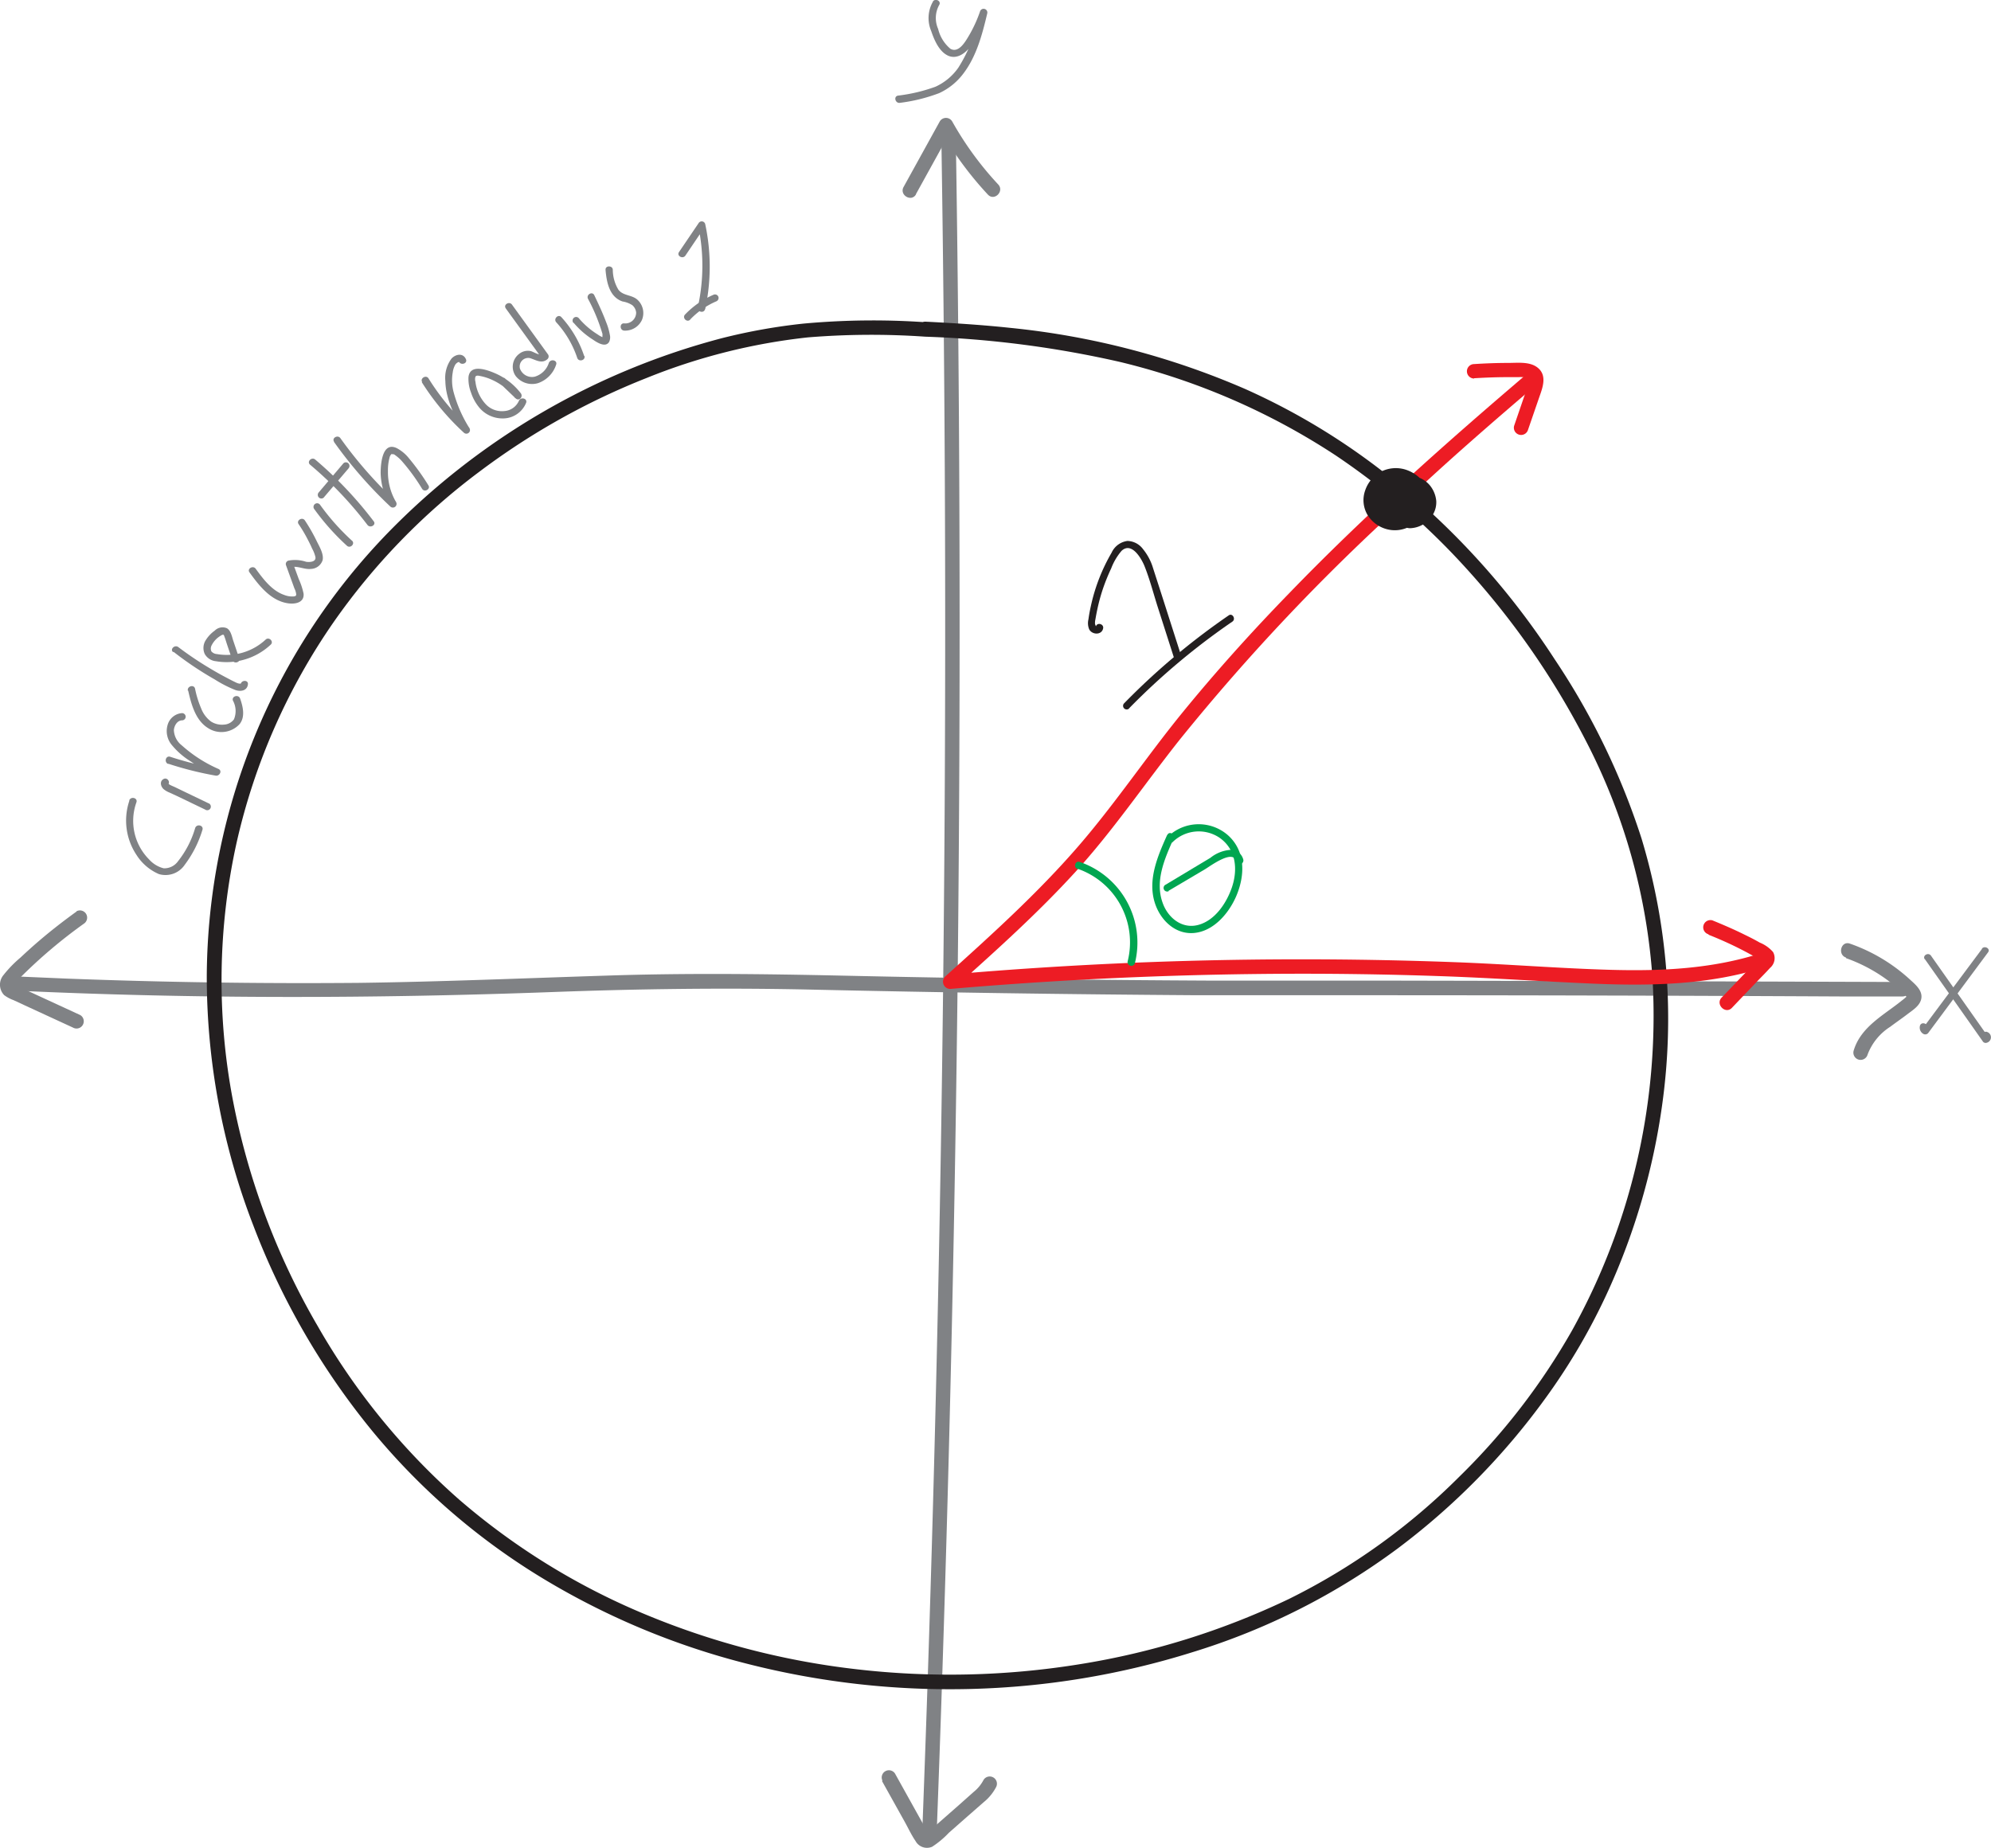 <svg xmlns="http://www.w3.org/2000/svg" viewBox="0 0 275.39 255.67">
  <defs>
    <style>
      .cls-1 {
        fill: #808285;
      }

      .cls-2 {
        fill: #231f20;
      }

      .cls-3 {
        fill: #ed1c24;
      }

      .cls-4 {
        fill: #00a651;
      }
    </style>
  </defs>
  <title>unit-circle-1</title>
  <g id="Layer_2" data-name="Layer 2">
    <g id="Layer_1-2" data-name="Layer 1">
      <g>
        <path class="cls-1" d="M126.7,26.88l5-9.06H130a47.7,47.7,0,0,0,6.67,9.11c.89.94,2.3-.47,1.42-1.41a44.93,44.93,0,0,1-6.36-8.71,1,1,0,0,0-1.73,0l-5,9.06c-.62,1.13,1.11,2.14,1.73,1Z" transform="translate(-0.02)"/>
        <path class="cls-1" d="M122,246.38l3.15,5.65c.49.88.93,1.84,1.5,2.67a1.8,1.8,0,0,0,2.3.8,12.46,12.46,0,0,0,2.31-1.93l2.44-2.15,2.41-2.11a6.61,6.61,0,0,0,1.69-2.07,1,1,0,0,0-1.73-1,5.25,5.25,0,0,1-1.37,1.67l-2,1.78-4.13,3.63c-.09.07-.39.27-.41.36s0,.11.31.08l0-.06c0-.11-.24-.38-.3-.5l-.36-.65-1.33-2.39-2.66-4.78a1,1,0,0,0-1.73,1Z" transform="translate(-0.02)"/>
        <path class="cls-1" d="M130.23,19.32q.71,45.68.46,91.35-.25,45.44-1.44,90.87-.67,25.64-1.64,51.25c0,1.28,2,1.28,2,0q1.72-45.64,2.5-91.32.78-45.43.61-90.88-.09-25.64-.49-51.27a1,1,0,0,0-2,0Z" transform="translate(-0.02)"/>
      </g>
      <g>
        <path class="cls-1" d="M2.29,137.06c24.71,1.15,49.42,1.1,74.14.19,11.91-.44,23.78-.6,35.69-.34q26.69.6,53.38.78c7.49,0,15,0,22.48,0q33.22,0,66.45.17l8.75,0a1,1,0,0,0,0-2q-35.13-.12-70.25-.19c-8.36,0-16.72,0-25.07,0q-25.67-.12-51.31-.69c-10.92-.24-21.81-.37-32.73,0-11.38.36-22.75.85-34.13,1q-20.22.18-40.44-.59l-7-.3C1,135,1,137,2.29,137.06Z" transform="translate(-0.02)"/>
        <path class="cls-1" d="M255.38,132.57a22,22,0,0,1,5.15,2.63,21.33,21.33,0,0,1,2.24,1.78,4.94,4.94,0,0,1,1,1c-.07-.15.11-.2-.15,0a5.71,5.71,0,0,1-.47.39c-2.54,2.07-5.76,3.67-6.74,7a1,1,0,0,0,1.93.53,7.84,7.84,0,0,1,3.14-3.85c.77-.58,1.56-1.12,2.32-1.7s1.69-1.14,1.94-2.06c.3-1.14-.69-2-1.43-2.67a23.89,23.89,0,0,0-8.42-5.07c-1.22-.42-1.74,1.51-.54,1.93Z" transform="translate(-0.02)"/>
        <path class="cls-1" d="M10.61,126.11c-1.86,1.34-3.67,2.75-5.41,4.25-.8.69-1.59,1.41-2.37,2.14a16.39,16.39,0,0,0-2.32,2.39,2.08,2.08,0,0,0,.08,2.78,5,5,0,0,0,1.3.7l1.55.72,6.66,3.07a1,1,0,0,0,1.37-.36,1,1,0,0,0-.36-1.37l-5.66-2.61-2.77-1.28a4.49,4.49,0,0,0-.67-.31c-.14,0,0,.1,0,0a8.34,8.34,0,0,1,.76-.93,69.54,69.54,0,0,1,8.84-7.5,1,1,0,0,0-1-1.73Z" transform="translate(-0.02)"/>
      </g>
      <path class="cls-1" d="M129.06.23a4.57,4.57,0,0,0-.24,4.06c.41,1.21,1.07,2.8,2.29,3.39s2.45-.29,3.18-1.31a18.44,18.44,0,0,0,2.28-4.49l-1-.27a21.5,21.5,0,0,1-3,7.76A7.81,7.81,0,0,1,129.41,12a23.08,23.08,0,0,1-5.19,1.23c-.63.12-.37,1.08.26,1a23.45,23.45,0,0,0,5.43-1.34,8.75,8.75,0,0,0,3.38-2.74c1.81-2.39,2.6-5.41,3.28-8.28a.5.5,0,0,0-1-.27A18.37,18.37,0,0,1,134,5c-.47.78-1.38,2.39-2.52,1.75A5.15,5.15,0,0,1,129.78,4a3.72,3.72,0,0,1,.14-3.3c.35-.54-.51-1-.86-.5Z" transform="translate(-0.02)"/>
      <g>
        <path class="cls-1" d="M266.25,132.68l8,11.36a.48.48,0,0,0,.43.25.78.78,0,0,0,.21-1.51c-.6-.25-.86.72-.27,1l.06-.45.43.25-8-11.36c-.37-.53-1.23,0-.86.5Z" transform="translate(-0.02)"/>
        <path class="cls-1" d="M274.18,131.26l-8.29,11.12.69-.18h0c.13-.63-.83-.9-1-.27a1,1,0,0,0,.49,1.12.53.53,0,0,0,.69-.18L275,131.76c.39-.51-.48-1-.86-.5Z" transform="translate(-0.02)"/>
      </g>
      <path class="cls-2" d="M128,46.58A142.71,142.71,0,0,1,155,50.09,94.69,94.69,0,0,1,184.76,63a98.3,98.3,0,0,1,17.86,15.41,110.6,110.6,0,0,1,16.71,24,83.73,83.73,0,0,1,9.28,33.29,89.71,89.71,0,0,1-11.16,48.39,91.43,91.43,0,0,1-15.59,20.22,89.18,89.18,0,0,1-23.52,16.89,105.66,105.66,0,0,1-29.19,9.08,112.34,112.34,0,0,1-30.59.67,107.79,107.79,0,0,1-29.31-7.61,95.26,95.26,0,0,1-25.73-15.88A94.31,94.31,0,0,1,44,183.53,99.34,99.34,0,0,1,32.23,152.2a88.33,88.33,0,0,1,.51-35.59A87.14,87.14,0,0,1,46.16,86.08,91,91,0,0,1,66.3,65.28a98.9,98.9,0,0,1,23.19-13,83.46,83.46,0,0,1,22.25-5.6A107.89,107.89,0,0,1,128,46.58c1.29.06,1.28-1.94,0-2a105.19,105.19,0,0,0-16.84.19,80.48,80.48,0,0,0-11.22,2,99.86,99.86,0,0,0-46.32,27,88.77,88.77,0,0,0-25,61.37,95.51,95.51,0,0,0,6.47,34.49A102.24,102.24,0,0,0,51.53,198a92.89,92.89,0,0,0,23.22,20.16,103.75,103.75,0,0,0,28.52,12,113.38,113.38,0,0,0,31,3.51A111.94,111.94,0,0,0,165,228.57a93.5,93.5,0,0,0,28.39-14.37,97.24,97.24,0,0,0,20.42-20.79,85.65,85.65,0,0,0,8.67-14.87,92.93,92.93,0,0,0,7.44-25.64A86.1,86.1,0,0,0,227.07,116a99,99,0,0,0-12-24.77,106.23,106.23,0,0,0-21.79-24.4,92.55,92.55,0,0,0-21-13,108.71,108.71,0,0,0-32.53-8.47c-3.91-.42-7.83-.66-11.75-.86C126.74,44.51,126.74,46.51,128,46.58Z" transform="translate(-0.02)"/>
      <g>
        <path class="cls-3" d="M211.32,51.65c-11.4,9.71-22.61,19.68-33,30.44-5.21,5.36-10.21,10.92-14.93,16.72-4.87,6-9.19,12.46-14.25,18.3-5.62,6.49-12,12.24-18.39,18a1,1,0,0,0,.7,1.71q22.4-1.93,44.9-2.09,11.3-.08,22.6.31c7.26.24,14.51.76,21.77,1.06,7.85.32,15.86.14,23.4-2.29,1.22-.4.69-2.33-.54-1.93-6.66,2.15-13.69,2.49-20.65,2.3-7.21-.2-14.41-.79-21.63-1.06q-22.39-.84-44.81.09-12.54.53-25,1.61l.71,1.7c5.69-5.1,11.39-10.22,16.55-15.87s9.58-12.18,14.4-18.26a289.16,289.16,0,0,1,30.77-32.61C200,64,206.34,58.51,212.73,53.06c1-.83-.44-2.24-1.41-1.41Z" transform="translate(-0.02)"/>
        <path class="cls-3" d="M236.34,129.32c1.21.48,2.4,1,3.58,1.57.58.28,1.16.58,1.73.88l.94.51a5.86,5.86,0,0,0,.84.48c.18.07.19.26.14-.11s-.1-.14-.28,0l-.71.74-1.43,1.5-3,3.13c-.89.93.53,2.35,1.42,1.42l3.49-3.66c.6-.62,1.21-1.23,1.79-1.87a1.77,1.77,0,0,0,.42-2.19,4.85,4.85,0,0,0-1.84-1.31q-1-.57-2.07-1.08c-1.46-.73-3-1.39-4.49-2a1,1,0,0,0-1.23.7,1,1,0,0,0,.7,1.23Z" transform="translate(-0.02)"/>
        <path class="cls-3" d="M203.9,52.33c1.39-.08,2.78-.14,4.17-.15h2a3.13,3.13,0,0,1,1.33.16.16.16,0,0,1,.12.15,1.27,1.27,0,0,1-.08.6c-.17.61-.41,1.21-.62,1.82l-1.37,4a1,1,0,0,0,.7,1.23,1,1,0,0,0,1.23-.7L212.91,55c.48-1.36,1.16-3.08-.24-4.16-1.08-.84-2.73-.63-4-.63-1.58,0-3.17.06-4.75.16a1,1,0,0,0-1,1,1,1,0,0,0,1,1Z" transform="translate(-0.02)"/>
      </g>
      <path class="cls-4" d="M149,120.17a10.77,10.77,0,0,1,7,12.81.5.5,0,0,0,1,.26,11.79,11.79,0,0,0-7.66-14c-.62-.19-.88.78-.27,1Z" transform="translate(-0.02)"/>
      <g>
        <path class="cls-4" d="M161.46,115.51c-1.28,2.86-2.69,6.09-1.75,9.26.72,2.45,2.84,4.59,5.55,4.3s4.8-2.8,5.8-5.2c1.18-2.84,1.24-6.16-1.22-8.34a6.14,6.14,0,0,0-8.34.28c-.46.45.25,1.16.71.7a5.15,5.15,0,0,1,6.46-.63c2.33,1.6,2.59,4.4,1.74,6.9-.74,2.15-2.3,4.52-4.6,5.17s-4.29-1-5-3.11c-1.06-3,.33-6.11,1.54-8.82.26-.58-.6-1.09-.86-.51Z" transform="translate(-0.02)"/>
        <path class="cls-4" d="M161.64,123.25l5.07-3c.68-.4,4-2.9,4.29-1,.1.63,1.06.36,1-.27a1.79,1.79,0,0,0-1.64-1.41,5,5,0,0,0-2.92,1.11l-6.27,3.76a.5.5,0,0,0,.5.86Z" transform="translate(-0.02)"/>
      </g>
      <g>
        <g>
          <path class="cls-1" d="M17.92,110.76a8.58,8.58,0,0,0,1,7.55A6.88,6.88,0,0,0,22,120.93a3.21,3.21,0,0,0,3.59-1.31,15.47,15.47,0,0,0,2.43-4.81c.2-.62-.76-.88-1-.27a13.36,13.36,0,0,1-2.36,4.59,2.33,2.33,0,0,1-2,1,4,4,0,0,1-2-1.21A7.57,7.57,0,0,1,18.89,111c.21-.61-.76-.87-1-.26Z" transform="translate(-0.02)"/>
          <path class="cls-1" d="M28.89,111.15l-3.12-1.5-1.53-.74c-.26-.12-.53-.22-.77-.36l-.18-.14-.05-.07c.09.06.06.17-.1.3.57-.31.06-1.17-.5-.86s-.41,1,0,1.39a3.08,3.08,0,0,0,.84.49l1,.46L28.39,112a.5.5,0,1,0,.5-.86Z" transform="translate(-0.02)"/>
          <path class="cls-1" d="M23.29,105.66a46.78,46.78,0,0,0,6.57,1.65c.52.09.94-.66.39-.92a19,19,0,0,1-5.1-3.28,2.81,2.81,0,0,1-1.08-2.1c.05-.61.45-1.33,1.13-1.35a.5.5,0,0,0,0-1,2.24,2.24,0,0,0-2,1.65,3,3,0,0,0,.6,2.78,10.44,10.44,0,0,0,2.58,2.24,25.41,25.41,0,0,0,3.36,1.93l.39-.92a47.8,47.8,0,0,1-6.57-1.64c-.62-.2-.88.76-.27,1Z" transform="translate(-0.02)"/>
          <path class="cls-1" d="M26.05,95.55c.42,1.86,1,4.07,2.7,5.15a3.41,3.41,0,0,0,4.42-.53c.79-1,.46-2.4.06-3.53-.22-.6-1.18-.34-1,.27a3,3,0,0,1,.15,2.61,1.81,1.81,0,0,1-1.37.73,2.84,2.84,0,0,1-1.78-.41A4.06,4.06,0,0,1,27.84,98,13.71,13.71,0,0,1,27,95.28c-.14-.62-1.11-.36-1,.27Z" transform="translate(-0.02)"/>
          <path class="cls-1" d="M24,90.16A46.71,46.71,0,0,0,29.72,94a16.9,16.9,0,0,0,2.87,1.47c.74.25,1.62.09,1.72-.79.08-.64-.92-.63-1,0,.1-.1.1-.13,0-.1a1.2,1.2,0,0,1-.19,0,1.59,1.59,0,0,1-.45-.15c-.42-.2-.83-.41-1.24-.63-.77-.4-1.52-.82-2.27-1.27a47,47,0,0,1-4.47-3c-.51-.39-1.22.31-.71.71Z" transform="translate(-0.02)"/>
          <path class="cls-1" d="M33.08,91l-.78-2.31c-.2-.57-.32-1.43-.89-1.77a1.52,1.52,0,0,0-1.69.33,4.58,4.58,0,0,0-1.32,1.45,2,2,0,0,0-.06,1.78,2,2,0,0,0,1.54,1,8.75,8.75,0,0,0,3.81-.19,8.91,8.91,0,0,0,3.77-2.1c.48-.43-.23-1.14-.7-.7a7.9,7.9,0,0,1-6.74,2,1.09,1.09,0,0,1-.76-.37.94.94,0,0,1,0-.77,3.21,3.21,0,0,1,1.27-1.39.94.94,0,0,1,.32-.15c.15,0,.16.13.21.26.14.35.24.72.36,1.08l.73,2.16c.21.6,1.17.34,1-.27Z" transform="translate(-0.02)"/>
        </g>
        <g>
          <path class="cls-1" d="M34.53,79.19c1.31,1.81,2.92,3.9,5.28,4.27,1,.16,2.32-.06,2.2-1.33a9.4,9.4,0,0,0-.66-2l-.82-2.24-.35.61c.94-.3,1.89.33,2.86.21a1.75,1.75,0,0,0,1.6-1.2c.2-.87-.47-1.93-.83-2.68A24.3,24.3,0,0,0,42.19,72c-.36-.53-1.22,0-.87.51a19.47,19.47,0,0,1,1.28,2.16c.21.4.41.8.59,1.22a4.59,4.59,0,0,1,.46,1.18c.11.69-.83.73-1.3.65a4.9,4.9,0,0,0-2.43-.16.49.49,0,0,0-.35.61l1.17,3.23a2.43,2.43,0,0,1,.25.82c0,.25-.14.27-.38.3a3,3,0,0,1-1.28-.21c-1.71-.59-2.92-2.22-3.94-3.62-.37-.52-1.24,0-.86.5Z" transform="translate(-0.02)"/>
          <path class="cls-1" d="M48.7,74.8a31.93,31.93,0,0,1-4.38-4.92.5.5,0,0,0-.87.5A33,33,0,0,0,48,75.5c.47.44,1.18-.27.71-.7Z" transform="translate(-0.02)"/>
          <path class="cls-1" d="M44.82,68.81l3.4-4a.51.51,0,0,0,0-.7.5.5,0,0,0-.71,0l-3.39,4a.51.51,0,0,0,0,.71.49.49,0,0,0,.7,0Z" transform="translate(-0.02)"/>
          <path class="cls-1" d="M42.91,64.29a52.09,52.09,0,0,1,7.93,8.33c.39.51,1.26,0,.87-.5a54.06,54.06,0,0,0-8.09-8.54c-.49-.41-1.2.29-.71.71Z" transform="translate(-0.02)"/>
          <path class="cls-1" d="M46.19,61.1a59.81,59.81,0,0,0,7.84,9,.51.51,0,0,0,.79-.61,8.13,8.13,0,0,1-1.14-4.3,6.71,6.71,0,0,1,.21-1.84,1,1,0,0,1,.28-.53s0,0,.13,0c-.16,0,.2.07.12,0a1.14,1.14,0,0,1,.3.18,5.2,5.2,0,0,1,.89.8,27.14,27.14,0,0,1,2.8,3.84c.35.54,1.21,0,.86-.5a31.71,31.71,0,0,0-2.68-3.73A5.38,5.38,0,0,0,54.9,62c-2-.95-2.22,2.14-2.23,3.4A9.22,9.22,0,0,0,54,70l.79-.61a58.3,58.3,0,0,1-7.69-8.77c-.37-.52-1.24,0-.86.5Z" transform="translate(-0.02)"/>
        </g>
        <g>
          <path class="cls-1" d="M58.35,52.86a34.19,34.19,0,0,0,5.83,7,.5.5,0,0,0,.78-.61,18.25,18.25,0,0,1-2.22-5.08,6.31,6.31,0,0,1-.1-2.63A2.9,2.9,0,0,1,63,50.44a1,1,0,0,1,.33-.3c.15-.08.2,0,.15-.14.24.59,1.21.33,1-.27-.39-.95-1.43-.74-2-.13a4.45,4.45,0,0,0-.86,3.12c.05,2.54,1.32,4.91,2.55,7.07l.78-.61a32.87,32.87,0,0,1-5.66-6.83c-.34-.54-1.21,0-.87.51Z" transform="translate(-0.02)"/>
          <path class="cls-1" d="M69.25,53.11l2.09,2c.48.46,1.09-.22.71-.71a9,9,0,0,0-3.51-2.74c-1.08-.47-3.51-1.39-3.72.51a5.24,5.24,0,0,0,.35,2.14,6.32,6.32,0,0,0,1,1.9,4.19,4.19,0,0,0,3.41,1.68,3.46,3.46,0,0,0,3.21-2.16c.22-.61-.75-.87-1-.27a2.39,2.39,0,0,1-2,1.41,3.07,3.07,0,0,1-2.63-1,5.54,5.54,0,0,1-1.38-3.07,1.21,1.21,0,0,1,0-.68c.12-.22.45-.14.65-.1a7.26,7.26,0,0,1,1.69.55,8.35,8.35,0,0,1,3.16,2.52l.71-.71-2.09-2c-.46-.45-1.17.26-.71.7Z" transform="translate(-0.02)"/>
          <path class="cls-1" d="M70,42.7l5,6.91.08-.61c-.32.29-1.3-.35-1.66-.43a1.92,1.92,0,0,0-1.58.38,2.23,2.23,0,0,0-.5,3.06,2.88,2.88,0,0,0,3.09,1,4,4,0,0,0,2.51-2.55c.23-.61-.73-.87-1-.27A2.92,2.92,0,0,1,74,52.11,1.77,1.77,0,0,1,71.94,51a1.18,1.18,0,0,1,1.4-1.45c.83.26,1.65.83,2.42.12a.51.51,0,0,0,.08-.61l-5-6.91c-.37-.52-1.24,0-.86.51Z" transform="translate(-0.02)"/>
          <path class="cls-1" d="M80.82,49.25a14.88,14.88,0,0,0-3.15-5.37c-.43-.48-1.14.23-.71.71a13.78,13.78,0,0,1,2.9,4.92c.2.61,1.17.35,1-.26Z" transform="translate(-0.02)"/>
          <path class="cls-1" d="M79.36,44.65A11.59,11.59,0,0,0,82.05,47c.54.37,1.71,1.14,2.22.31a1.49,1.49,0,0,0,.1-1,8.69,8.69,0,0,0-.51-1.74c-.48-1.28-1.06-2.51-1.64-3.73-.28-.58-1.15-.08-.87.5a25.24,25.24,0,0,1,2,4.85,2.74,2.74,0,0,1,0,.28s0,.18,0,.08,0,0,0,.06v.19c0,.15,0-.11,0,0s.07-.12,0,0l.1-.1.1,0s-.08,0,0,0l-.24-.07a3.33,3.33,0,0,1-.61-.35A11,11,0,0,1,80.06,44a.49.49,0,0,0-.7,0,.5.5,0,0,0,0,.7Z" transform="translate(-0.02)"/>
          <path class="cls-1" d="M83.78,37.38c.15,1.68.53,3.71,2.35,4.33a3.47,3.47,0,0,1,1.36.52,1.54,1.54,0,0,1,.52,1,1.5,1.5,0,0,1-1.66,1.51c-.64-.05-.64.95,0,1a2.56,2.56,0,0,0,2.46-1.47,2.5,2.5,0,0,0-.61-2.79c-.78-.72-2-.53-2.65-1.41a5.4,5.4,0,0,1-.77-2.73c0-.64-1.06-.64-1,0Z" transform="translate(-0.02)"/>
        </g>
        <g>
          <path class="cls-1" d="M97.56,42.78a28.06,28.06,0,0,0,0-11.79.5.5,0,0,0-.91-.12l-2.71,4c-.36.54.51,1,.87.51l2.7-4-.91-.12a26.67,26.67,0,0,1-.06,11.25c-.14.63.83.9,1,.27Z" transform="translate(-0.02)"/>
          <path class="cls-1" d="M95.47,44.22a11,11,0,0,1,3.58-2.51.52.52,0,0,0,.35-.61.51.51,0,0,0-.62-.35,12.08,12.08,0,0,0-4,2.76c-.45.46.26,1.17.71.71Z" transform="translate(-0.02)"/>
        </g>
      </g>
      <g>
        <path class="cls-2" d="M151.61,86.66a3.08,3.08,0,0,1-.13-.34,2.1,2.1,0,0,1,.05-.61c.09-.52.18-1,.3-1.55a25.44,25.44,0,0,1,.75-2.72,27.52,27.52,0,0,1,1.14-2.81,8.28,8.28,0,0,1,1.43-2.42c1.38-1.29,2.71,1,3.15,2.05.76,1.88,1.27,3.9,1.89,5.83l2.24,7c.2.61,1.16.35,1-.26l-2.63-8.22-1.29-4a7.59,7.59,0,0,0-1.4-2.65,2.76,2.76,0,0,0-2.15-1.12,2.82,2.82,0,0,0-2.19,1.63,25.35,25.35,0,0,0-2.78,7c-.17.73-.32,1.47-.42,2.22a2.21,2.21,0,0,0,.11,1.39c.41.76,1.72.81,1.92-.13.14-.63-.83-.9-1-.27Z" transform="translate(-0.02)"/>
        <path class="cls-2" d="M156.19,98a95.55,95.55,0,0,1,14.29-12c.52-.36,0-1.23-.51-.86a97,97,0,0,0-14.49,12.19.5.5,0,0,0,.71.7Z" transform="translate(-0.02)"/>
      </g>
      <path class="cls-2" d="M192.9,68.83a1.18,1.18,0,0,1,0-.2l.07.53a2.67,2.67,0,0,1,0-.4l-.07.53a2.66,2.66,0,0,1,.1-.38l-.2.48a1.92,1.92,0,0,1,.27-.46l-.31.4a2.4,2.4,0,0,1,.4-.38l-.41.31a2.73,2.73,0,0,1,.55-.32l-.48.2a2.61,2.61,0,0,1,.61-.16l-.53.07a2.53,2.53,0,0,1,.55,0l-.53-.07a2,2,0,0,1,.4.11l-.48-.21a2.22,2.22,0,0,1,.42.25l-.4-.31a2.24,2.24,0,0,1,.34.35l-.31-.4a2.6,2.6,0,0,1,.28.49l-.2-.48a2.57,2.57,0,0,1,.16.62l-.07-.54a2.89,2.89,0,0,1,0,.72l.07-.53a2.61,2.61,0,0,1-.16.61l.2-.48a2.36,2.36,0,0,1-.29.48l.31-.4a2.06,2.06,0,0,1-.29.3l.4-.31a2.22,2.22,0,0,1-.42.25l.47-.2a2.39,2.39,0,0,1-.54.15l.54-.07a2.29,2.29,0,0,1-.64,0l.53.07a2.45,2.45,0,0,1-.69-.19l.48.21a3.08,3.08,0,0,1-.55-.33l.41.32a2.52,2.52,0,0,1-.4-.4l.31.4a2.22,2.22,0,0,1-.25-.42l.2.48a2.27,2.27,0,0,1-.14-.51l.07.53a2.62,2.62,0,0,1,0-.56l-.07.53a2.69,2.69,0,0,1,.16-.62l-.2.48a2.82,2.82,0,0,1,.37-.63l-.31.4a2.79,2.79,0,0,1,.46-.45l-.4.31a3.5,3.5,0,0,1,.49-.29l-.48.2a2.88,2.88,0,0,1,.64-.17l-.54.08a2.91,2.91,0,0,1,.66,0l-.53-.07a3,3,0,0,1,.72.21l-.48-.21a3.3,3.3,0,0,1,.65.39l-.41-.32a3,3,0,0,1,.53.54l-.31-.41a3,3,0,0,1,.33.58l-.2-.48a2.72,2.72,0,0,1,.13.49l-.07-.53a2.09,2.09,0,0,1,0,.5l.07-.53a2.81,2.81,0,0,1-.08.31l.2-.48a1.12,1.12,0,0,1-.16.28l.31-.4a1.21,1.21,0,0,1-.16.16l.41-.31a1.34,1.34,0,0,1-.23.13l.47-.2-.25.07.53-.07a1.93,1.93,0,0,1-.34,0l.53.07a1.68,1.68,0,0,1-.32-.09l.47.2a1.75,1.75,0,0,1-.29-.18l.4.31a1.7,1.7,0,0,1-.19-.19l.31.41a1.42,1.42,0,0,1-.14-.23l.2.47a1.31,1.31,0,0,1-.09-.28l.08.53a1.15,1.15,0,0,1,0-.32l-.07.53a1.64,1.64,0,0,1,.1-.38l-.2.48a1.51,1.51,0,0,1,.2-.35l-.31.4a1.92,1.92,0,0,1,.28-.29l-.4.31a1.51,1.51,0,0,1,.35-.2l-.48.2a1.58,1.58,0,0,1,.31-.09l-.53.07a1.7,1.7,0,0,1,.39,0l-.53-.07a1.83,1.83,0,0,1,.46.12l-.48-.2a1.87,1.87,0,0,1,.41.25l-.4-.31a1.77,1.77,0,0,1,.33.34l-.31-.4a2.33,2.33,0,0,1,.2.34l-.2-.48a1.78,1.78,0,0,1,.1.38l-.07-.53a1.34,1.34,0,0,1,0,.4l.07-.53a1.58,1.58,0,0,1-.11.37l.21-.48a1.81,1.81,0,0,1-.2.33l.31-.4a2.06,2.06,0,0,1-.33.33L195,69a3.26,3.26,0,0,1-.4.24l.48-.21a1.91,1.91,0,0,1-.45.13l.53-.07a1.61,1.61,0,0,1-.38,0l.53.07a1.54,1.54,0,0,1-.37-.09l.48.2a1.92,1.92,0,0,1-.31-.18l.4.31a1.7,1.7,0,0,1-.3-.3l.31.41a2.38,2.38,0,0,1-.25-.44l.2.48a2.17,2.17,0,0,1-.11-.42l.07.53a1.68,1.68,0,0,1,0-.5l-.08.53a1.91,1.91,0,0,1,.1-.34l-.2.47.09-.19-1.72,1h.07l-.53-.07a.79.79,0,0,1,.22,0l-.47-.2.12.07-.4-.31,0,0-.31-.4a.41.41,0,0,1,.07.11l-.21-.48,0,.07L192.2,69V69l.08-.54,0,0,.2-.47,0,0,.31-.41,0,0,.4-.31,0,0,.48-.21-.09,0,.53-.08a.11.11,0,0,1-.08,0l.53.07h0l.48.2h0l.4.31,0,0,.31.4v0l.27,1v0l-.07.53v0a2,2,0,0,0-3.86-1.07,2.12,2.12,0,0,0,1.46,2.61,2.34,2.34,0,0,0,2.23-.57,2.22,2.22,0,0,0,.27-2.72,2.68,2.68,0,0,0-2.2-1.17,2,2,0,0,0-1.73,1A3.7,3.7,0,0,0,195,73.08a3.8,3.8,0,0,0,3.2-1.86,3.36,3.36,0,0,0,.48-1.91,4,4,0,0,0-.9-2.18,3.68,3.68,0,0,0-3.54-1.22,3.51,3.51,0,0,0-2.64,2.68,3.1,3.1,0,0,0,1.87,3.6A3.07,3.07,0,0,0,197.32,71a3.8,3.8,0,0,0-.09-3.83A5.06,5.06,0,0,0,194.52,65a4.52,4.52,0,0,0-3.51.27,4.62,4.62,0,0,0-2.18,2.63,4,4,0,0,0,.36,3.37,4.49,4.49,0,0,0,2.53,1.91,4.32,4.32,0,0,0,3.23-.31,4,4,0,0,0,1.94-2.49A4.1,4.1,0,1,0,189,68.07a3.78,3.78,0,0,0,0,1.83,2,2,0,0,0,3.86-1.07Z" transform="translate(-0.02)"/>
    </g>
  </g>
</svg>
